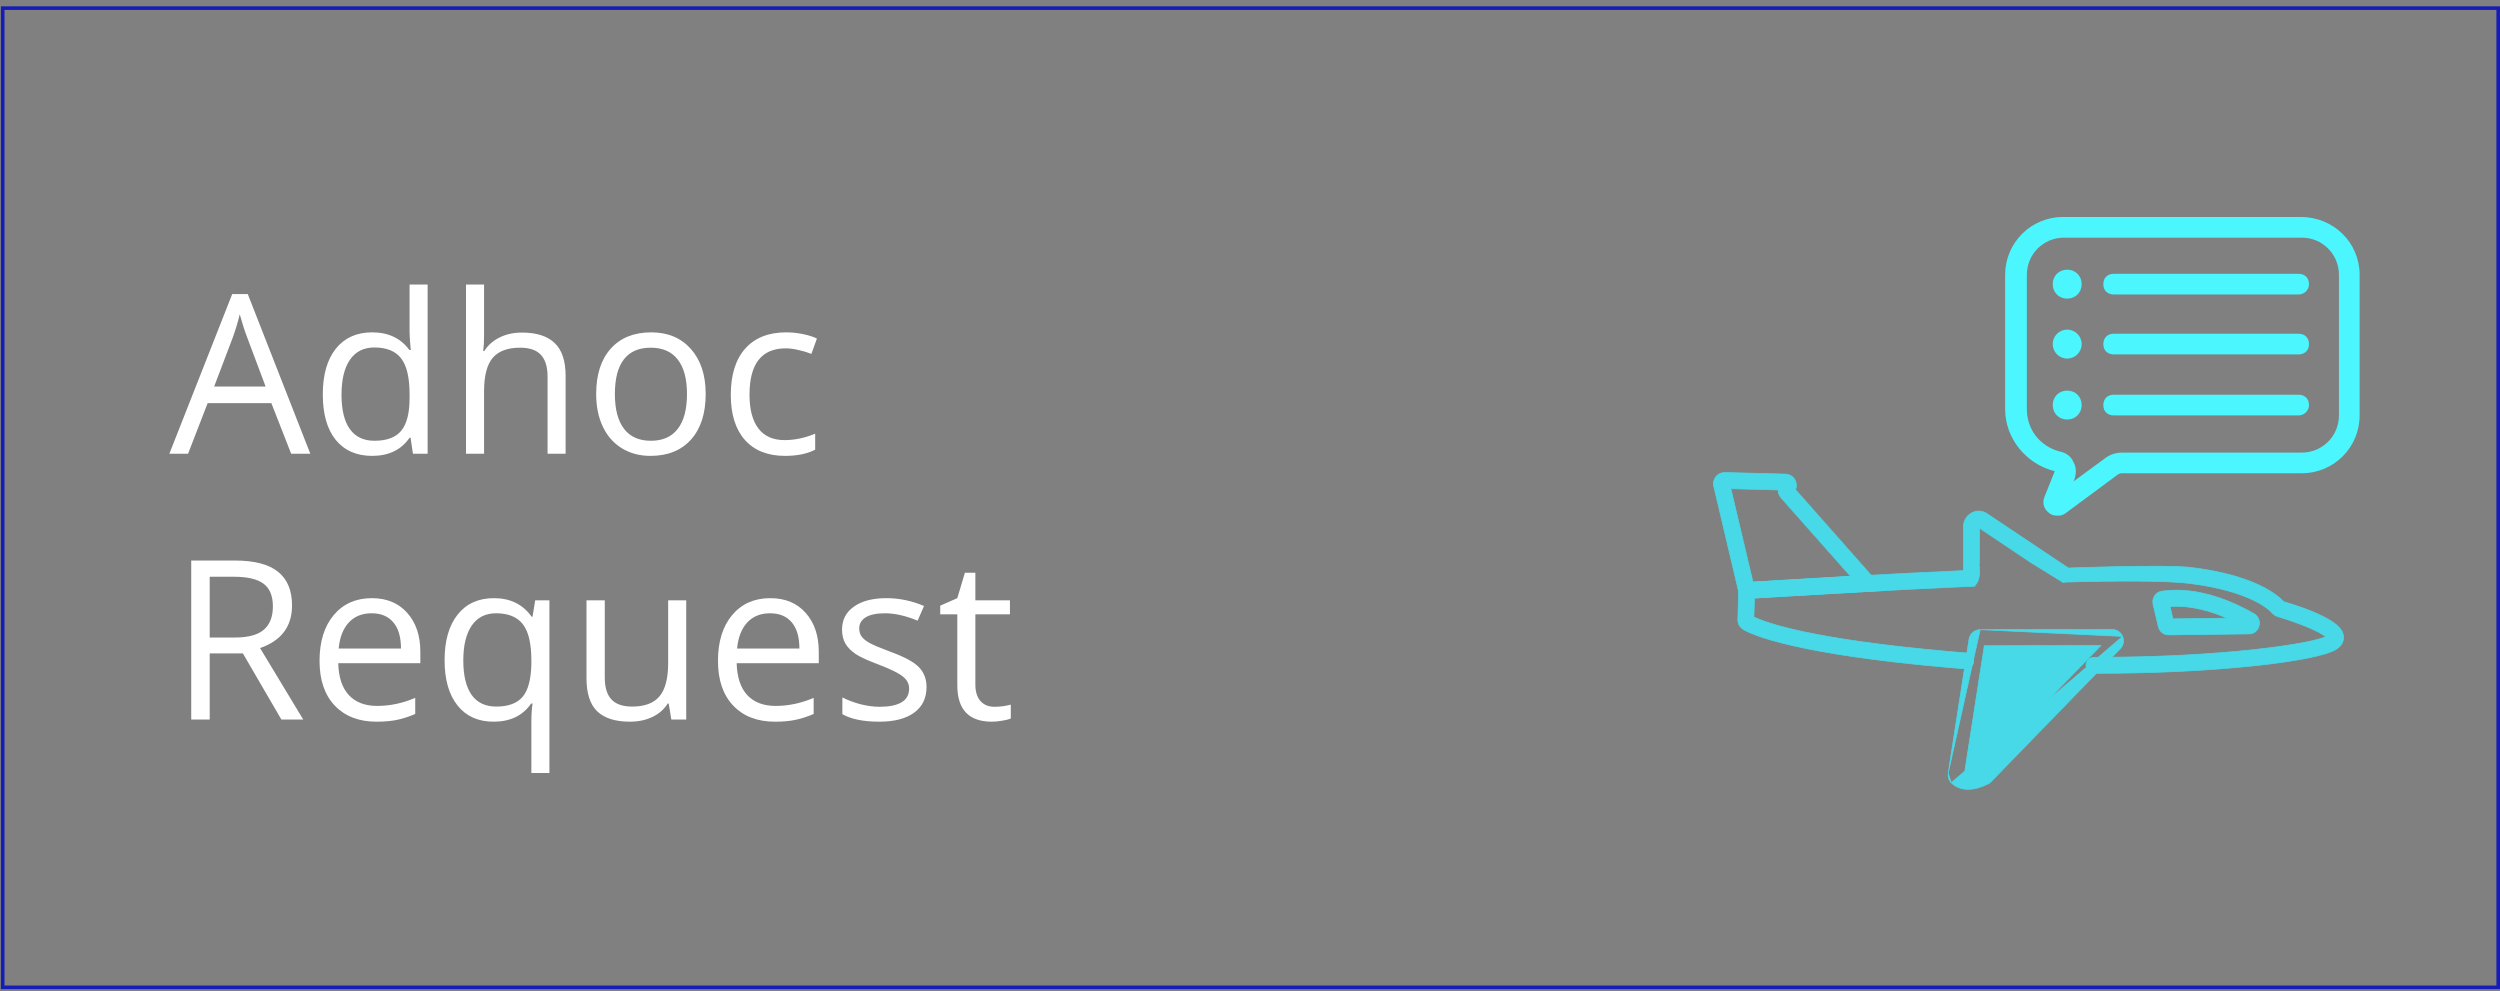 <svg width="348" height="138" viewBox="0 0 348 138" fill="none" xmlns="http://www.w3.org/2000/svg">
<rect x="0" y="0" width="348" height="138" fill="#808080" stroke="none"/>
<path d="M274.869 81.588L274.916 81.586V81.538V79.406V79.354L274.864 79.356C262.084 79.915 249.316 80.694 244.751 80.972C243.837 81.028 243.252 81.064 243.061 81.073L243.061 81.073L243.06 81.074L242.093 81.133L242.047 81.136L242.046 81.181L241.908 86.235C241.908 86.235 241.908 86.235 241.908 86.235C241.888 86.807 242.194 87.337 242.702 87.641L242.703 87.642C244.056 88.418 250.066 91.064 271.328 92.919L271.329 92.919C271.694 92.949 272.064 92.978 272.434 93.008C272.804 93.038 273.175 93.067 273.54 93.097L273.54 93.097L273.542 93.097C274.158 93.118 274.697 92.686 274.739 92.063L274.739 92.062C274.759 91.464 274.306 90.927 273.686 90.885C273.685 90.885 273.685 90.885 273.685 90.885L271.495 90.707C271.495 90.707 271.495 90.707 271.495 90.707C252.012 89 245.758 86.67 244.141 85.89L244.218 83.243C247.973 83.003 261.421 82.198 274.869 81.588Z" fill="#47D9E8" stroke="#47D9E8" stroke-width="0.1"/>
<path d="M287.58 79.129L287.578 79.079L287.54 79.081L287.531 79.119L287.137 80.975L287.123 81.037L287.187 81.035C294.986 80.798 301.93 80.838 304.808 81.212L304.808 81.212C313.485 82.297 316.039 85.036 316.306 85.341L316.306 85.342C316.508 85.564 316.773 85.748 317.06 85.83C318.785 86.343 320.284 86.89 321.446 87.392C322.553 87.871 323.351 88.307 323.752 88.632C323.174 88.888 322.02 89.19 320.353 89.499C318.616 89.82 316.327 90.15 313.564 90.446C308.039 91.038 300.618 91.496 291.923 91.496H291.923H291.922H291.921H291.92H291.919H291.919H291.918H291.917H291.916H291.915H291.914H291.914H291.913H291.912H291.911H291.91H291.91H291.909H291.908H291.907H291.906H291.905H291.905H291.904H291.903H291.902H291.901H291.901H291.9H291.899H291.898H291.897H291.896H291.896H291.895H291.894H291.893H291.892H291.892H291.891H291.89H291.889H291.888H291.887H291.887H291.886H291.885H291.884H291.883H291.882H291.882H291.881H291.88H291.879H291.878H291.877H291.877H291.876H291.875H291.874H291.873H291.872H291.872H291.871H291.87H291.869H291.868H291.867H291.867H291.866H291.865H291.864H291.863H291.862H291.862H291.861H291.86H291.859H291.858H291.857H291.857H291.856H291.855H291.854H291.853H291.852H291.851H291.851H291.85H291.849H291.848H291.847H291.846H291.846H291.845H291.844H291.843H291.842H291.841H291.84H291.84H291.839H291.838H291.837H291.836H291.835H291.835H291.834H291.833H291.832H291.831H291.83H291.829H291.829H291.828H291.827H291.826H291.825H291.824H291.824H291.823H291.822H291.821H291.82H291.819H291.818H291.818H291.817H291.816H291.815H291.814H291.813H291.812H291.812H291.811H291.81H291.809H291.808H291.807H291.806H291.806H291.805H291.804H291.803H291.802H291.801H291.8H291.8H291.799H291.798H291.797H291.796H291.795H291.794H291.794H291.793H291.792H291.791H291.79H291.789H291.788H291.788H291.787H291.786H291.785H291.784H291.783H291.782H291.782H291.781H291.78H291.779H291.778H291.777H291.776H291.776H291.775H291.774H291.773H291.772H291.771H291.77H291.769H291.769H291.768H291.767H291.766H291.765H291.764H291.763H291.763H291.762H291.761H291.76H291.759H291.758H291.757H291.757H291.756H291.755H291.754H291.753H291.752H291.751H291.75H291.75H291.749H291.748H291.747H291.746H291.745H291.744H291.744H291.743H291.742H291.741H291.74H291.739H291.738H291.737H291.737H291.736H291.735H291.734H291.733H291.732H291.731H291.731H291.73H291.729H291.728H291.727H291.726H291.725H291.724H291.724H291.723H291.722H291.721H291.72H291.719H291.718H291.718H291.717H291.716H291.715H291.714H291.713H291.712H291.711H291.711H291.71H291.709H291.708H291.707H291.706H291.705H291.705H291.704H291.703H291.702H291.701H291.7H291.699H291.698H291.698H291.697H291.696H291.695H291.694H291.693H291.692H291.692H291.691H291.69H291.689H291.688H291.687H291.686H291.685H291.685H291.684H291.683H291.682H291.681H291.68H291.679H291.679H291.678H291.677H291.676H291.675H291.674H291.673H291.672H291.672H291.671H291.67H291.669H291.668H291.667H291.666H291.666H291.665H291.664H291.663H291.662H291.661H291.66H291.659H291.659H291.658H291.657H291.656H291.655H291.654H291.653H291.653H291.652H291.651H291.65H291.649H291.648H291.647H291.646H291.646H291.645H291.644H291.643H291.642H291.641H291.64H291.64H291.639H291.638H291.637H291.636H291.635H291.634H291.634H291.633H291.632H291.631H291.63H291.629H291.628H291.628H291.627H291.626H291.625H291.624H291.623H291.622H291.622H291.621H291.62H291.619H291.618H291.617H291.616H291.616H291.615H291.614H291.613H291.612H291.611H291.61H291.61H291.609H291.608H291.607H291.606H291.605H291.604H291.604H291.603H291.602H291.601H291.6H291.599H291.598H291.598H291.597H291.596H291.595H291.594H291.593H291.592H291.592H291.591H291.59H291.589H291.588H291.587H291.586H291.586H291.585H291.584H291.583H291.582H291.581H291.581H291.58H291.579H291.578H291.577H291.576H291.575H291.575H291.574H291.573H291.572H291.571H291.57H291.57H291.569H291.568H291.567H291.566H291.565H291.564H291.564H291.563H291.562H291.561H291.56H291.559H291.559H291.558H291.557H291.556H291.555H291.554H291.554H291.553H291.552H291.551H291.55H291.549H291.548H291.548H291.547H291.546H291.545H291.544H291.543H291.543H291.542H291.541H291.54H291.539H291.538H291.538H291.537H291.536H291.535H291.534H291.533H291.533H291.532H291.531H291.53H291.529H291.528H291.528H291.527H291.526H291.525H291.524H291.523H291.523H291.522H291.521H291.52H291.519H291.519H291.518H291.517H291.516H291.515H291.514H291.514H291.513H291.512H291.511H291.51H291.509H291.509H291.508H291.507H291.506H291.505H291.505H291.504H291.503H291.502H291.501H291.5H291.5H291.499H291.498H291.497H291.496H291.496H291.495H291.494H291.493H291.492H291.492H291.491H291.49H291.489C290.869 91.496 290.373 91.993 290.373 92.612C290.373 93.232 290.869 93.728 291.489 93.728H291.49H291.491H291.492H291.492H291.493H291.494H291.495H291.496H291.496H291.497H291.498H291.499H291.5H291.5H291.501H291.502H291.503H291.504H291.504H291.505H291.506H291.507H291.508H291.509H291.509H291.51H291.511H291.512H291.513H291.513H291.514H291.515H291.516H291.517H291.517H291.518H291.519H291.52H291.521H291.522H291.522H291.523H291.524H291.525H291.526H291.526H291.527H291.528H291.529H291.53H291.53H291.531H291.532H291.533H291.534H291.534H291.535H291.536H291.537H291.538H291.539H291.539H291.54H291.541H291.542H291.543H291.543H291.544H291.545H291.546H291.547H291.547H291.548H291.549H291.55H291.551H291.552H291.552H291.553H291.554H291.555H291.556H291.556H291.557H291.558H291.559H291.56H291.56H291.561H291.562H291.563H291.564H291.565H291.565H291.566H291.567H291.568H291.569H291.569H291.57H291.571H291.572H291.573H291.573H291.574H291.575H291.576H291.577H291.578H291.578H291.579H291.58H291.581H291.582H291.582H291.583H291.584H291.585H291.586H291.587H291.587H291.588H291.589H291.59H291.591H291.591H291.592H291.593H291.594H291.595H291.596H291.596H291.597H291.598H291.599H291.6H291.6H291.601H291.602H291.603H291.604H291.605H291.605H291.606H291.607H291.608H291.609H291.609H291.61H291.611H291.612H291.613H291.614H291.614H291.615H291.616H291.617H291.618H291.618H291.619H291.62H291.621H291.622H291.623H291.623H291.624H291.625H291.626H291.627H291.627H291.628H291.629H291.63H291.631H291.632H291.632H291.633H291.634H291.635H291.636H291.637H291.637H291.638H291.639H291.64H291.641H291.641H291.642H291.643H291.644H291.645H291.646H291.646H291.647H291.648H291.649H291.65H291.651H291.651H291.652H291.653H291.654H291.655H291.656H291.656H291.657H291.658H291.659H291.66H291.661H291.661H291.662H291.663H291.664H291.665H291.665H291.666H291.667H291.668H291.669H291.67H291.67H291.671H291.672H291.673H291.674H291.675H291.675H291.676H291.677H291.678H291.679H291.68H291.68H291.681H291.682H291.683H291.684H291.685H291.685H291.686H291.687H291.688H291.689H291.69H291.69H291.691H291.692H291.693H291.694H291.695H291.696H291.696H291.697H291.698H291.699H291.7H291.701H291.701H291.702H291.703H291.704H291.705H291.706H291.706H291.707H291.708H291.709H291.71H291.711H291.711H291.712H291.713H291.714H291.715H291.716H291.717H291.717H291.718H291.719H291.72H291.721H291.722H291.722H291.723H291.724H291.725H291.726H291.727H291.728H291.728H291.729H291.73H291.731H291.732H291.733H291.733H291.734H291.735H291.736H291.737H291.738H291.739H291.739H291.74H291.741H291.742H291.743H291.744H291.744H291.745H291.746H291.747H291.748H291.749H291.75H291.75H291.751H291.752H291.753H291.754H291.755H291.756H291.756H291.757H291.758H291.759H291.76H291.761H291.762H291.762H291.763H291.764H291.765H291.766H291.767H291.768H291.768H291.769H291.77H291.771H291.772H291.773H291.774H291.774H291.775H291.776H291.777H291.778H291.779H291.78H291.781H291.781H291.782H291.783H291.784H291.785H291.786H291.787H291.787H291.788H291.789H291.79H291.791H291.792H291.793H291.794H291.794H291.795H291.796H291.797H291.798H291.799H291.8H291.8H291.801H291.802H291.803H291.804H291.805H291.806H291.807H291.807H291.808H291.809H291.81H291.811H291.812H291.813H291.814H291.814H291.815H291.816H291.817H291.818H291.819H291.82H291.821H291.822H291.822H291.823H291.824H291.825H291.826H291.827H291.828H291.829H291.829H291.83H291.831H291.832H291.833H291.834H291.835H291.836H291.837H291.837H291.838H291.839H291.84H291.841H291.842H291.843H291.844H291.845H291.845H291.846H291.847H291.848H291.849H291.85H291.851H291.852H291.853H291.853H291.854H291.855H291.856H291.857H291.858H291.859H291.86H291.861H291.861H291.862H291.863H291.864H291.865H291.866H291.867H291.868H291.869H291.87H291.87H291.871H291.872H291.873H291.874H291.875H291.876H291.877H291.878H291.879H291.879H291.88H291.881H291.882H291.883H291.884H291.885H291.886H291.887H291.888H291.889H291.889H291.89H291.891H291.892H291.893H291.894H291.895H291.896H291.897H291.898H291.899H291.9H291.9H291.901H291.902H291.903H291.904H291.905H291.906H291.907H291.908H291.909H291.91H291.91H291.911H291.912H291.913H291.914H291.915H291.916H291.917H291.918H291.919H291.92H291.921H291.922H291.922H291.923C300.256 93.728 307.902 93.304 313.794 92.677C316.74 92.364 319.249 91.999 321.185 91.612C323.118 91.226 324.489 90.815 325.154 90.405C325.675 90.094 325.955 89.73 326.095 89.389C326.234 89.048 326.235 88.733 326.204 88.519C326.184 88.37 326.153 88.141 325.991 87.848C325.828 87.555 325.536 87.2 324.998 86.791C323.923 85.975 321.862 84.938 317.871 83.744C316.921 82.719 313.684 80.064 305.077 79.001L305.077 79.001C303.217 78.773 298.84 78.793 294.933 78.87C292.978 78.908 291.14 78.96 289.79 79.003C289.115 79.025 288.562 79.044 288.178 79.057C287.986 79.064 287.836 79.07 287.734 79.073L287.618 79.078L287.588 79.079L287.581 79.079L287.579 79.079L287.579 79.079C287.578 79.079 287.578 79.079 287.58 79.129Z" fill="#47D9E8" stroke="#47D9E8" stroke-width="0.1"/>
<path d="M301.853 88.378L301.853 88.378L313.086 88.24C313.086 88.24 313.086 88.24 313.086 88.24C313.742 88.24 314.293 87.789 314.457 87.137C314.64 86.484 314.355 85.769 313.782 85.442C311.194 83.94 306.068 81.524 300.898 82.297L300.898 82.297L300.897 82.297C300.508 82.358 300.161 82.583 299.936 82.91C299.691 83.258 299.61 83.707 299.712 84.135C299.712 84.135 299.712 84.135 299.712 84.135L300.442 87.234L300.442 87.234C300.605 87.907 301.177 88.378 301.853 88.378ZM302.465 86.145L302.072 84.425C304.984 84.213 307.894 85.121 310.031 86.05L302.465 86.145Z" fill="#47D9E8" stroke="#47D9E8" stroke-width="0.1"/>
<path d="M242.247 83.326L242.257 83.367L242.298 83.364L262.237 82.199L262.34 82.193L262.272 82.116L249.935 68.163C250.086 67.803 250.102 67.388 249.963 67.01L249.962 67.01C249.738 66.419 249.188 66.011 248.535 65.991L248.535 65.991L240.125 65.773L240.125 65.773H240.124C239.577 65.773 239.167 65.977 238.862 66.344L238.862 66.344L238.861 66.345C238.556 66.731 238.433 67.221 238.555 67.691C238.556 67.691 238.556 67.692 238.556 67.692L242.247 83.326ZM247.904 69.272L257.608 80.23L244.013 81.031L240.938 68.027L247.515 68.202C247.508 68.592 247.65 68.978 247.904 69.271L247.904 69.272Z" fill="#47D9E8" stroke="#47D9E8" stroke-width="0.1"/>
<path d="M271.189 107.627L271.189 107.627L274.09 88.972L274.091 88.972C274.213 88.218 274.865 87.647 275.64 87.647M271.189 107.627L275.64 87.647M271.189 107.627L271.188 107.629M271.189 107.627L271.188 107.629M275.64 87.647L294.019 87.627L294.019 87.627C294.651 87.627 295.222 87.994 295.467 88.585M275.64 87.647L295.467 88.585M295.467 88.585C295.467 88.585 295.467 88.585 295.467 88.585L295.421 88.605L295.467 88.585C295.467 88.585 295.467 88.585 295.467 88.585ZM295.467 88.585C295.712 89.156 295.589 89.829 295.161 90.278L295.161 90.278L277.018 108.953L277.008 108.963L277.007 108.962L276.731 109.12L276.729 109.12L276.729 109.12C275.895 109.557 274.9 109.876 273.942 109.876C273.083 109.876 272.26 109.616 271.617 108.953M295.467 88.585L271.617 108.954C271.617 108.953 271.617 108.953 271.617 108.953M271.617 108.953C271.269 108.605 271.127 108.096 271.188 107.629M271.617 108.953L271.188 107.629M275.591 107.199C275.308 107.335 274.915 107.489 274.519 107.576C274.133 107.661 273.752 107.68 273.465 107.565L276.216 89.879L292.44 89.859L275.591 107.199Z" fill="#47D9E8" stroke="#47D9E8" stroke-width="0.1"/>
<path d="M287.789 78.989L287.788 78.989L276.575 71.487L276.575 71.487L276.575 71.487C275.929 71.063 275.139 71.022 274.471 71.386C273.743 71.77 273.3 72.538 273.3 73.385V80.472C273.3 81.091 273.796 81.588 274.416 81.588C274.582 81.588 274.746 81.546 274.889 81.485L274.89 81.487L274.901 81.478C275.343 81.118 275.502 80.478 275.546 79.891C275.591 79.304 275.522 78.755 275.492 78.553C275.493 78.53 275.497 78.507 275.502 78.487C275.505 78.477 275.509 78.469 275.512 78.463C275.515 78.456 275.517 78.454 275.517 78.454L275.532 78.439L275.532 78.419L275.551 73.517L282.6 78.243L282.6 78.243L282.602 78.244L287.103 81.027L287.113 81.034L287.126 81.035C287.5 81.055 287.871 80.869 288.098 80.539L288.098 80.539C288.45 80.022 288.304 79.34 287.789 78.989Z" fill="#47D9E8" stroke="#47D9E8" stroke-width="0.1"/>
<path d="M286.308 71.777C285.877 71.777 285.445 71.633 285.157 71.345C284.438 70.77 284.294 69.907 284.582 69.188L286.02 65.591C281.992 64.584 279.115 60.988 279.115 56.959V38.258C279.115 33.798 282.712 30.202 287.171 30.202H320.259C324.862 30.202 328.459 33.798 328.459 38.258V57.823C328.459 62.282 324.862 65.879 320.403 65.879H295.371C295.083 65.879 294.796 66.023 294.652 66.166L287.459 71.489C287.027 71.777 286.74 71.777 286.308 71.777ZM287.315 33.079C284.438 33.079 282.136 35.381 282.136 38.258V56.959C282.136 59.837 284.006 62.138 286.74 62.858C287.603 63.002 288.322 63.577 288.61 64.296C289.041 65.016 289.041 65.879 288.754 66.742L288.61 67.03L292.926 63.865C293.645 63.289 294.508 63.002 295.371 63.002H320.403C323.28 63.002 325.581 60.7 325.581 57.823V38.258C325.581 35.381 323.28 33.079 320.403 33.079H287.315Z" fill="#4CF6FF"/>
<path d="M289.766 39.553C289.766 40.704 288.903 41.567 287.752 41.567C286.601 41.567 285.738 40.704 285.738 39.553C285.738 38.402 286.601 37.539 287.752 37.539C288.903 37.539 289.766 38.402 289.766 39.553Z" fill="#4CF6FF"/>
<path d="M287.752 49.911C288.865 49.911 289.766 49.009 289.766 47.897C289.766 46.784 288.865 45.883 287.752 45.883C286.64 45.883 285.738 46.784 285.738 47.897C285.738 49.009 286.64 49.911 287.752 49.911Z" fill="#4CF6FF"/>
<path d="M319.972 40.991H294.222C293.359 40.991 292.783 40.416 292.783 39.552C292.783 38.689 293.359 38.114 294.222 38.114H319.972C320.836 38.114 321.411 38.689 321.411 39.552C321.411 40.416 320.692 40.991 319.972 40.991Z" fill="#4CF6FF"/>
<path d="M319.972 49.335H294.222C293.359 49.335 292.783 48.76 292.783 47.897C292.783 47.033 293.359 46.458 294.222 46.458H319.972C320.836 46.458 321.411 47.033 321.411 47.897C321.411 48.76 320.836 49.335 319.972 49.335Z" fill="#4CF6FF"/>
<path d="M289.766 56.384C289.766 57.535 288.903 58.398 287.752 58.398C286.601 58.398 285.738 57.535 285.738 56.384C285.738 55.233 286.601 54.37 287.752 54.37C288.903 54.37 289.766 55.233 289.766 56.384Z" fill="#4CF6FF"/>
<path d="M319.972 57.823H294.222C293.359 57.823 292.783 57.248 292.783 56.385C292.783 55.522 293.359 54.946 294.222 54.946H319.972C320.836 54.946 321.411 55.522 321.411 56.385C321.411 57.248 320.692 57.823 319.972 57.823Z" fill="#4CF6FF"/>
<path d="M40.529 63.156L37.774 56.118H28.904L26.18 63.156H23.576L32.325 40.935H34.49L43.193 63.156H40.529ZM36.972 53.802L34.399 46.945C34.066 46.077 33.723 45.012 33.37 43.751C33.148 44.72 32.83 45.784 32.416 46.945L29.812 53.802H36.972ZM57.149 60.931H57.013C55.853 62.616 54.117 63.459 51.806 63.459C49.637 63.459 47.946 62.717 46.735 61.234C45.535 59.751 44.934 57.641 44.934 54.907C44.934 52.172 45.54 50.048 46.751 48.534C47.961 47.02 49.647 46.264 51.806 46.264C54.056 46.264 55.782 47.081 56.983 48.716H57.18L57.074 47.52L57.013 46.355V39.603H59.526V63.156H57.482L57.149 60.931ZM52.124 61.355C53.84 61.355 55.081 60.891 55.848 59.962C56.625 59.024 57.013 57.515 57.013 55.437V54.907C57.013 52.556 56.62 50.88 55.833 49.881C55.056 48.872 53.809 48.368 52.094 48.368C50.62 48.368 49.49 48.943 48.703 50.093C47.926 51.234 47.538 52.848 47.538 54.937C47.538 57.056 47.926 58.656 48.703 59.735C49.48 60.815 50.62 61.355 52.124 61.355ZM76.222 63.156V52.424C76.222 51.072 75.914 50.063 75.298 49.397C74.683 48.731 73.719 48.398 72.407 48.398C70.662 48.398 69.385 48.872 68.578 49.821C67.78 50.769 67.382 52.323 67.382 54.483V63.156H64.869V39.603H67.382V46.733C67.382 47.591 67.341 48.302 67.261 48.867H67.412C67.907 48.07 68.608 47.444 69.516 46.99C70.434 46.526 71.479 46.294 72.649 46.294C74.678 46.294 76.197 46.778 77.206 47.747C78.225 48.706 78.734 50.234 78.734 52.334V63.156H76.222ZM98.231 54.846C98.231 57.551 97.549 59.665 96.187 61.188C94.825 62.702 92.943 63.459 90.541 63.459C89.058 63.459 87.741 63.111 86.59 62.415C85.44 61.718 84.552 60.719 83.926 59.417C83.301 58.116 82.988 56.592 82.988 54.846C82.988 52.142 83.664 50.038 85.016 48.534C86.368 47.02 88.245 46.264 90.647 46.264C92.968 46.264 94.81 47.036 96.172 48.58C97.544 50.123 98.231 52.212 98.231 54.846ZM85.591 54.846C85.591 56.965 86.015 58.58 86.863 59.69C87.71 60.8 88.957 61.355 90.602 61.355C92.246 61.355 93.493 60.805 94.34 59.705C95.198 58.595 95.627 56.975 95.627 54.846C95.627 52.737 95.198 51.138 94.34 50.048C93.493 48.948 92.236 48.398 90.571 48.398C88.926 48.398 87.685 48.938 86.848 50.018C86.01 51.097 85.591 52.707 85.591 54.846ZM109.28 63.459C106.879 63.459 105.017 62.722 103.695 61.249C102.383 59.766 101.727 57.672 101.727 54.967C101.727 52.192 102.393 50.048 103.725 48.534C105.067 47.02 106.974 46.264 109.447 46.264C110.244 46.264 111.041 46.349 111.838 46.521C112.636 46.693 113.261 46.894 113.715 47.127L112.943 49.261C112.388 49.039 111.783 48.857 111.127 48.716C110.471 48.565 109.891 48.489 109.386 48.489C106.016 48.489 104.331 50.638 104.331 54.937C104.331 56.975 104.739 58.54 105.557 59.629C106.384 60.719 107.605 61.264 109.22 61.264C110.602 61.264 112.02 60.967 113.473 60.371V62.596C112.363 63.171 110.965 63.459 109.28 63.459ZM29.192 90.953V100.156H26.619V78.026H32.688C35.403 78.026 37.406 78.546 38.698 79.585C39.999 80.625 40.65 82.189 40.65 84.278C40.65 87.204 39.167 89.182 36.2 90.211L42.209 100.156H39.167L33.809 90.953H29.192ZM29.192 88.743H32.719C34.535 88.743 35.867 88.385 36.715 87.668C37.562 86.942 37.986 85.857 37.986 84.414C37.986 82.951 37.552 81.896 36.685 81.251C35.827 80.605 34.444 80.282 32.537 80.282H29.192V88.743ZM52.412 100.459C49.959 100.459 48.022 99.712 46.599 98.219C45.186 96.725 44.48 94.651 44.48 91.998C44.48 89.323 45.136 87.199 46.448 85.625C47.77 84.051 49.541 83.264 51.761 83.264C53.84 83.264 55.484 83.95 56.695 85.322C57.906 86.685 58.512 88.486 58.512 90.726V92.315H47.084C47.134 94.263 47.623 95.741 48.552 96.751C49.49 97.76 50.807 98.264 52.502 98.264C54.289 98.264 56.054 97.891 57.8 97.144V99.384C56.912 99.768 56.07 100.04 55.273 100.202C54.485 100.373 53.532 100.459 52.412 100.459ZM51.73 85.368C50.398 85.368 49.334 85.802 48.537 86.669C47.749 87.537 47.285 88.738 47.144 90.272H55.817C55.817 88.688 55.464 87.477 54.758 86.639C54.051 85.791 53.042 85.368 51.73 85.368ZM69.077 98.355C70.752 98.355 71.973 97.906 72.74 97.008C73.507 96.11 73.916 94.596 73.966 92.467V91.907C73.966 89.586 73.573 87.916 72.786 86.897C71.999 85.877 70.752 85.368 69.047 85.368C67.574 85.368 66.443 85.943 65.656 87.093C64.879 88.234 64.491 89.848 64.491 91.937C64.491 94.026 64.874 95.62 65.641 96.72C66.418 97.81 67.564 98.355 69.077 98.355ZM68.699 100.459C66.559 100.459 64.889 99.707 63.688 98.204C62.488 96.7 61.887 94.601 61.887 91.907C61.887 89.192 62.493 87.073 63.704 85.549C64.915 84.026 66.6 83.264 68.759 83.264C71.03 83.264 72.776 84.121 73.997 85.837H74.133L74.496 83.566H76.479V107.604H73.966V100.504C73.966 99.495 74.022 98.638 74.133 97.931H73.936C72.776 99.616 71.03 100.459 68.699 100.459ZM84.184 83.566V94.329C84.184 95.681 84.491 96.69 85.107 97.356C85.722 98.022 86.686 98.355 87.998 98.355C89.734 98.355 91 97.881 91.797 96.932C92.605 95.984 93.008 94.435 93.008 92.285V83.566H95.521V100.156H93.447L93.084 97.931H92.948C92.433 98.749 91.717 99.374 90.798 99.808C89.89 100.242 88.851 100.459 87.68 100.459C85.662 100.459 84.148 99.98 83.139 99.021C82.14 98.062 81.641 96.528 81.641 94.419V83.566H84.184ZM107.873 100.459C105.42 100.459 103.483 99.712 102.06 98.219C100.647 96.725 99.941 94.651 99.941 91.998C99.941 89.323 100.597 87.199 101.909 85.625C103.231 84.051 105.002 83.264 107.222 83.264C109.3 83.264 110.945 83.95 112.156 85.322C113.367 86.685 113.973 88.486 113.973 90.726V92.315H102.544C102.595 94.263 103.084 95.741 104.013 96.751C104.951 97.76 106.268 98.264 107.963 98.264C109.75 98.264 111.515 97.891 113.261 97.144V99.384C112.373 99.768 111.531 100.04 110.733 100.202C109.946 100.373 108.993 100.459 107.873 100.459ZM107.191 85.368C105.859 85.368 104.795 85.802 103.998 86.669C103.21 87.537 102.746 88.738 102.605 90.272H111.278C111.278 88.688 110.925 87.477 110.219 86.639C109.512 85.791 108.503 85.368 107.191 85.368ZM128.973 95.63C128.973 97.174 128.398 98.365 127.248 99.203C126.097 100.04 124.483 100.459 122.404 100.459C120.204 100.459 118.488 100.111 117.257 99.415V97.084C118.055 97.487 118.907 97.805 119.815 98.037C120.734 98.269 121.617 98.385 122.464 98.385C123.776 98.385 124.785 98.178 125.492 97.765C126.198 97.341 126.551 96.7 126.551 95.842C126.551 95.197 126.269 94.647 125.704 94.192C125.149 93.728 124.059 93.183 122.434 92.558C120.89 91.982 119.79 91.483 119.134 91.059C118.488 90.625 118.004 90.136 117.681 89.591C117.368 89.046 117.212 88.395 117.212 87.638C117.212 86.286 117.762 85.221 118.862 84.444C119.962 83.657 121.47 83.264 123.388 83.264C125.174 83.264 126.92 83.627 128.625 84.353L127.732 86.397C126.067 85.711 124.558 85.368 123.206 85.368C122.015 85.368 121.117 85.554 120.512 85.928C119.906 86.301 119.604 86.816 119.604 87.472C119.604 87.916 119.715 88.294 119.937 88.607C120.169 88.92 120.537 89.217 121.042 89.5C121.546 89.783 122.515 90.191 123.948 90.726C125.916 91.442 127.243 92.164 127.929 92.891C128.625 93.617 128.973 94.53 128.973 95.63ZM138.434 98.385C138.878 98.385 139.306 98.355 139.72 98.294C140.134 98.224 140.462 98.153 140.704 98.082V100.005C140.432 100.136 140.028 100.242 139.493 100.323C138.968 100.414 138.494 100.459 138.07 100.459C134.861 100.459 133.257 98.769 133.257 95.388V85.519H130.88V84.308L133.257 83.264L134.316 79.722H135.77V83.566H140.583V85.519H135.77V95.282C135.77 96.281 136.007 97.048 136.481 97.583C136.955 98.118 137.606 98.385 138.434 98.385Z" fill="white"/>
<rect x="347.75" y="137.441" width="347.375" height="136.305" transform="rotate(-180 347.75 137.441)" stroke="#161DB6" stroke-width="0.5"/>
</svg>

